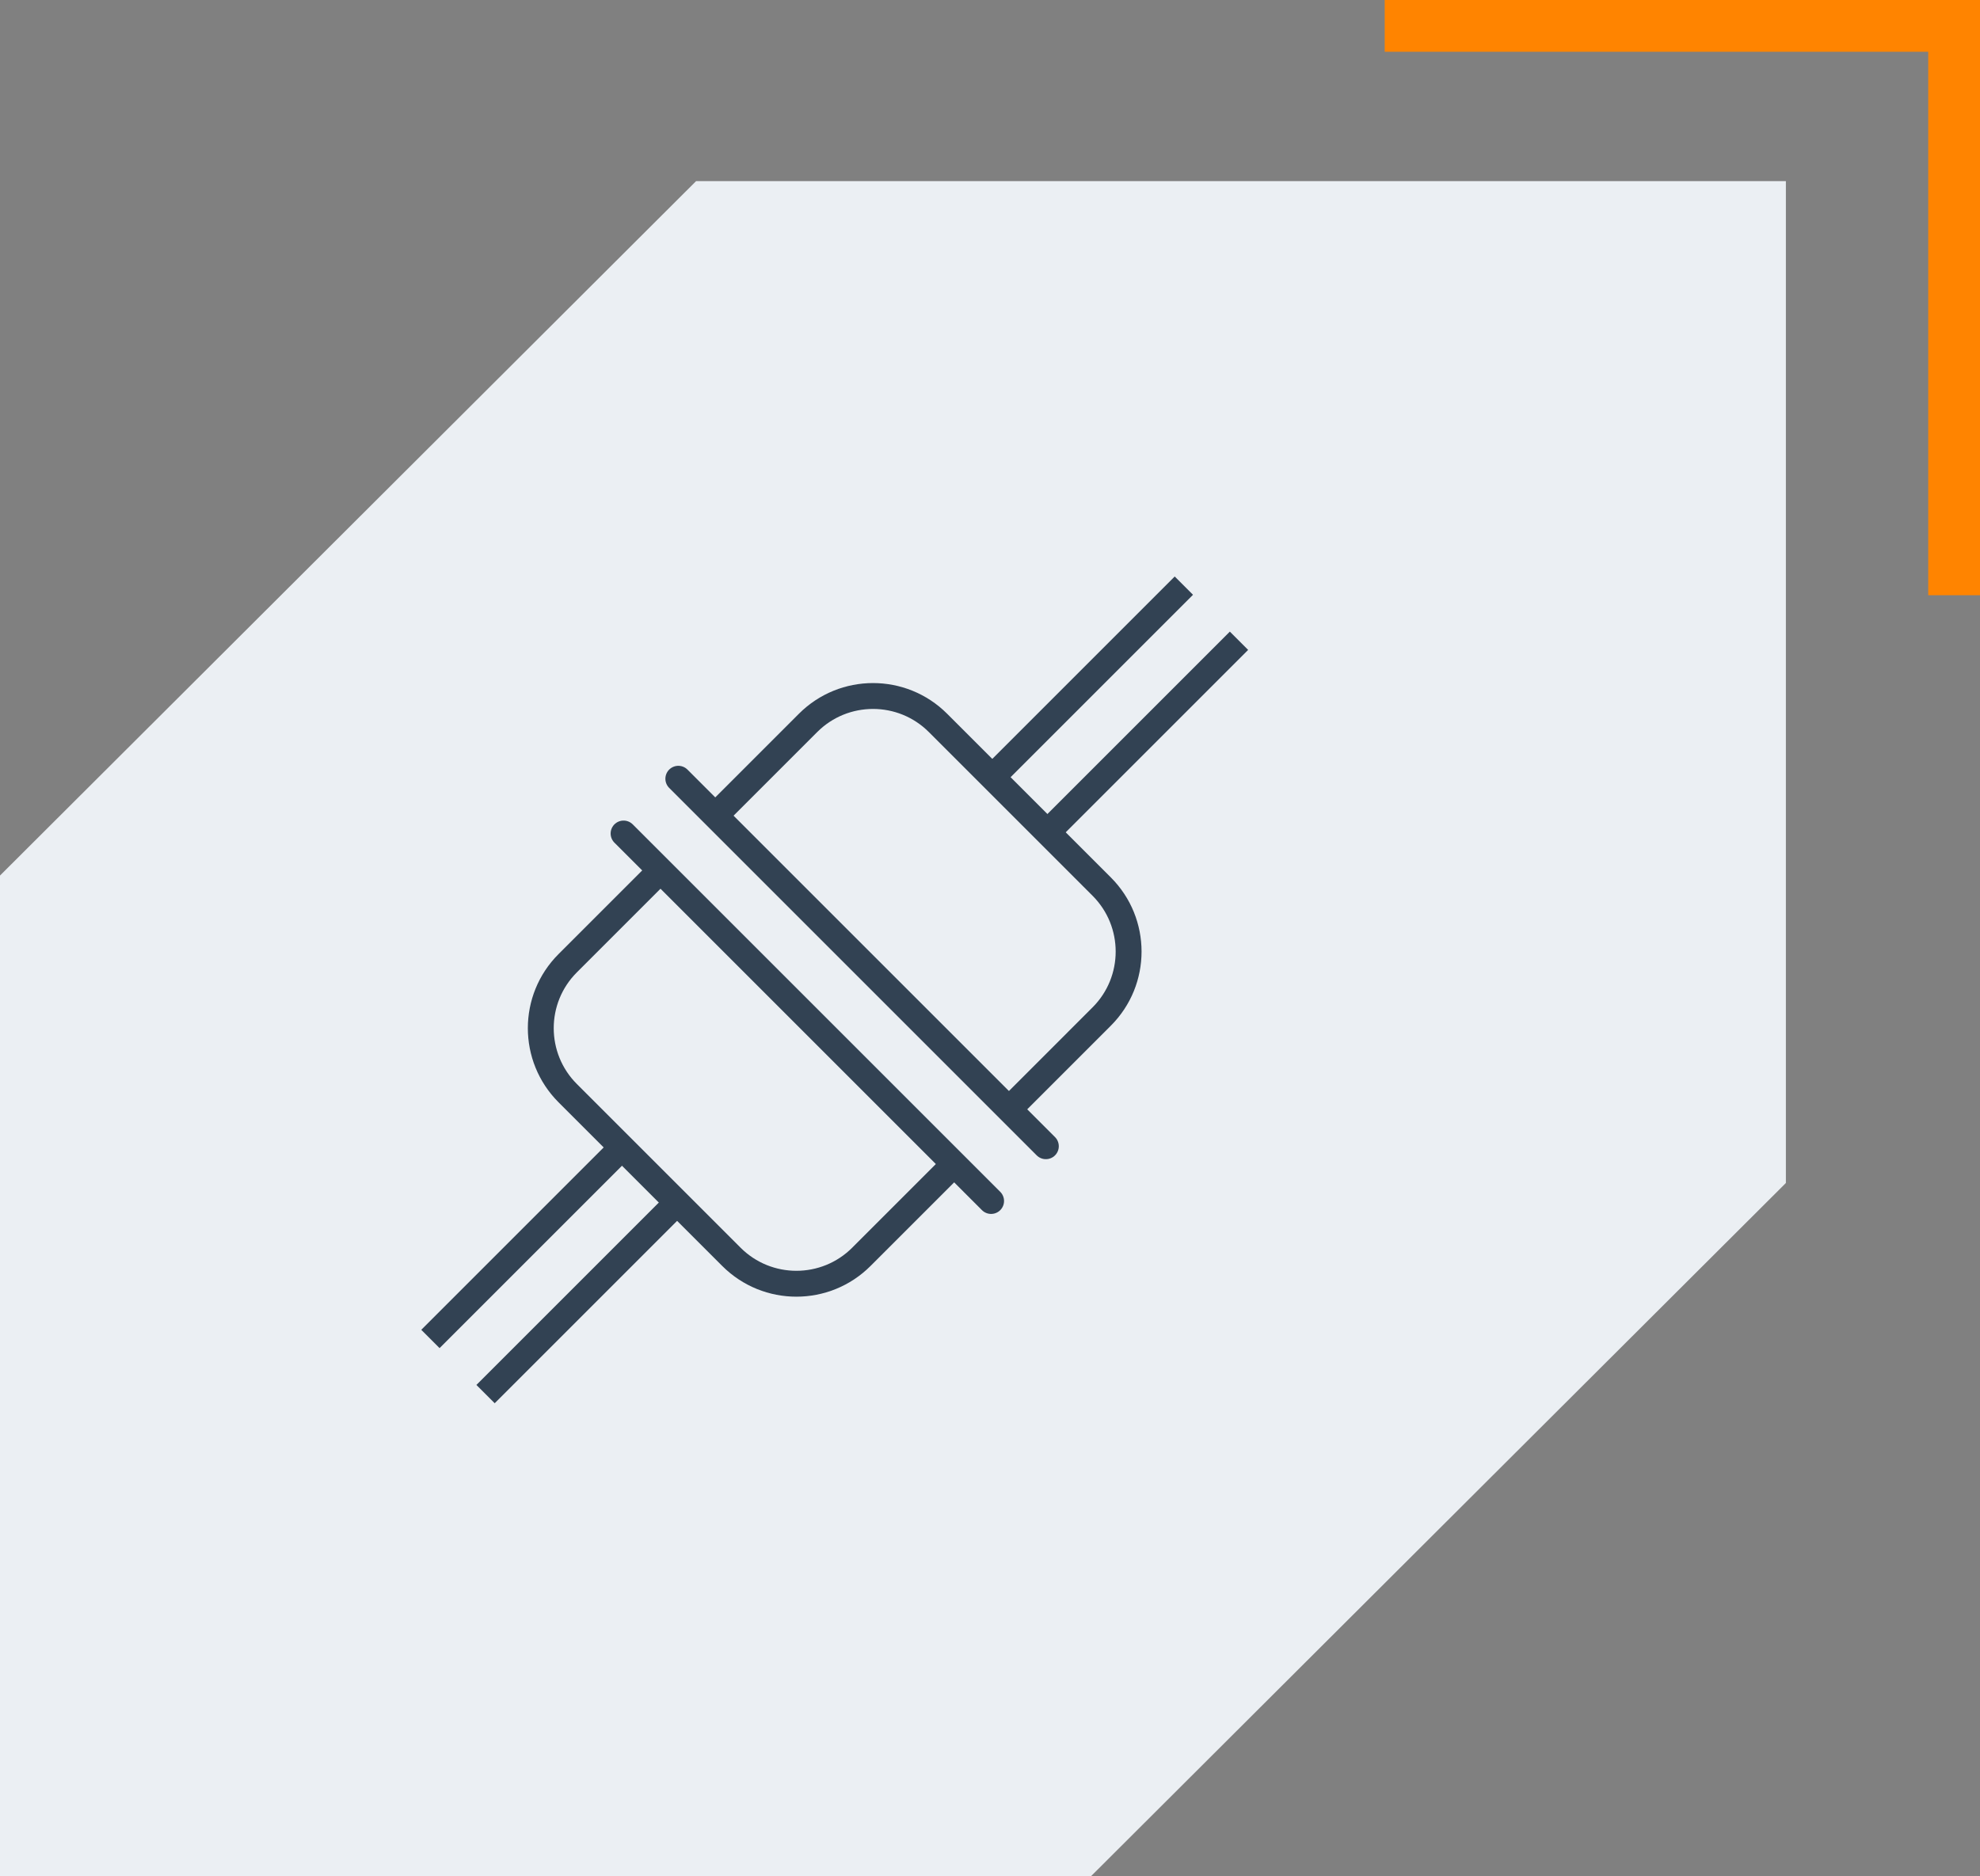 <svg width="153" height="145" viewBox="0 0 153 145" fill="none" xmlns="http://www.w3.org/2000/svg">
<rect x="0" y="0" width="153" height="145" fill="#808080" stroke="none"/>
<path d="M107 2H151V46" stroke="#FF8400" stroke-width="4"/>
<path d="M0 67.665V145H84.303L138 91.425V14H53.787L0 67.665Z" fill="#EBEFF3"/>
<path d="M73.744 89.948L66.559 97.133C63.787 99.904 59.291 99.904 56.519 97.133L43.867 84.481C41.095 81.709 41.095 77.213 43.867 74.441L51.052 67.256" stroke="#324253" stroke-width="2" stroke-miterlimit="10"/>
<path d="M48.185 64.416L76.585 92.816" stroke="#324253" stroke-width="2" stroke-miterlimit="10" stroke-linecap="round"/>
<path d="M47.985 88.754L33.26 103.479" stroke="#324253" stroke-width="2" stroke-miterlimit="10"/>
<path d="M52.245 93.014L37.52 107.739" stroke="#324253" stroke-width="2" stroke-miterlimit="10"/>
<path d="M55.256 63.053L62.441 55.868C65.213 53.096 69.709 53.096 72.481 55.868L85.133 68.52C87.904 71.292 87.904 75.788 85.133 78.559L77.948 85.745" stroke="#324253" stroke-width="2" stroke-miterlimit="10"/>
<path d="M80.816 88.584L52.416 60.184" stroke="#324253" stroke-width="2" stroke-miterlimit="10" stroke-linecap="round"/>
<path d="M81.015 64.245L95.74 49.52" stroke="#324253" stroke-width="2" stroke-miterlimit="10"/>
<path d="M76.755 59.985L91.48 45.26" stroke="#324253" stroke-width="2" stroke-miterlimit="10"/>
</svg>
